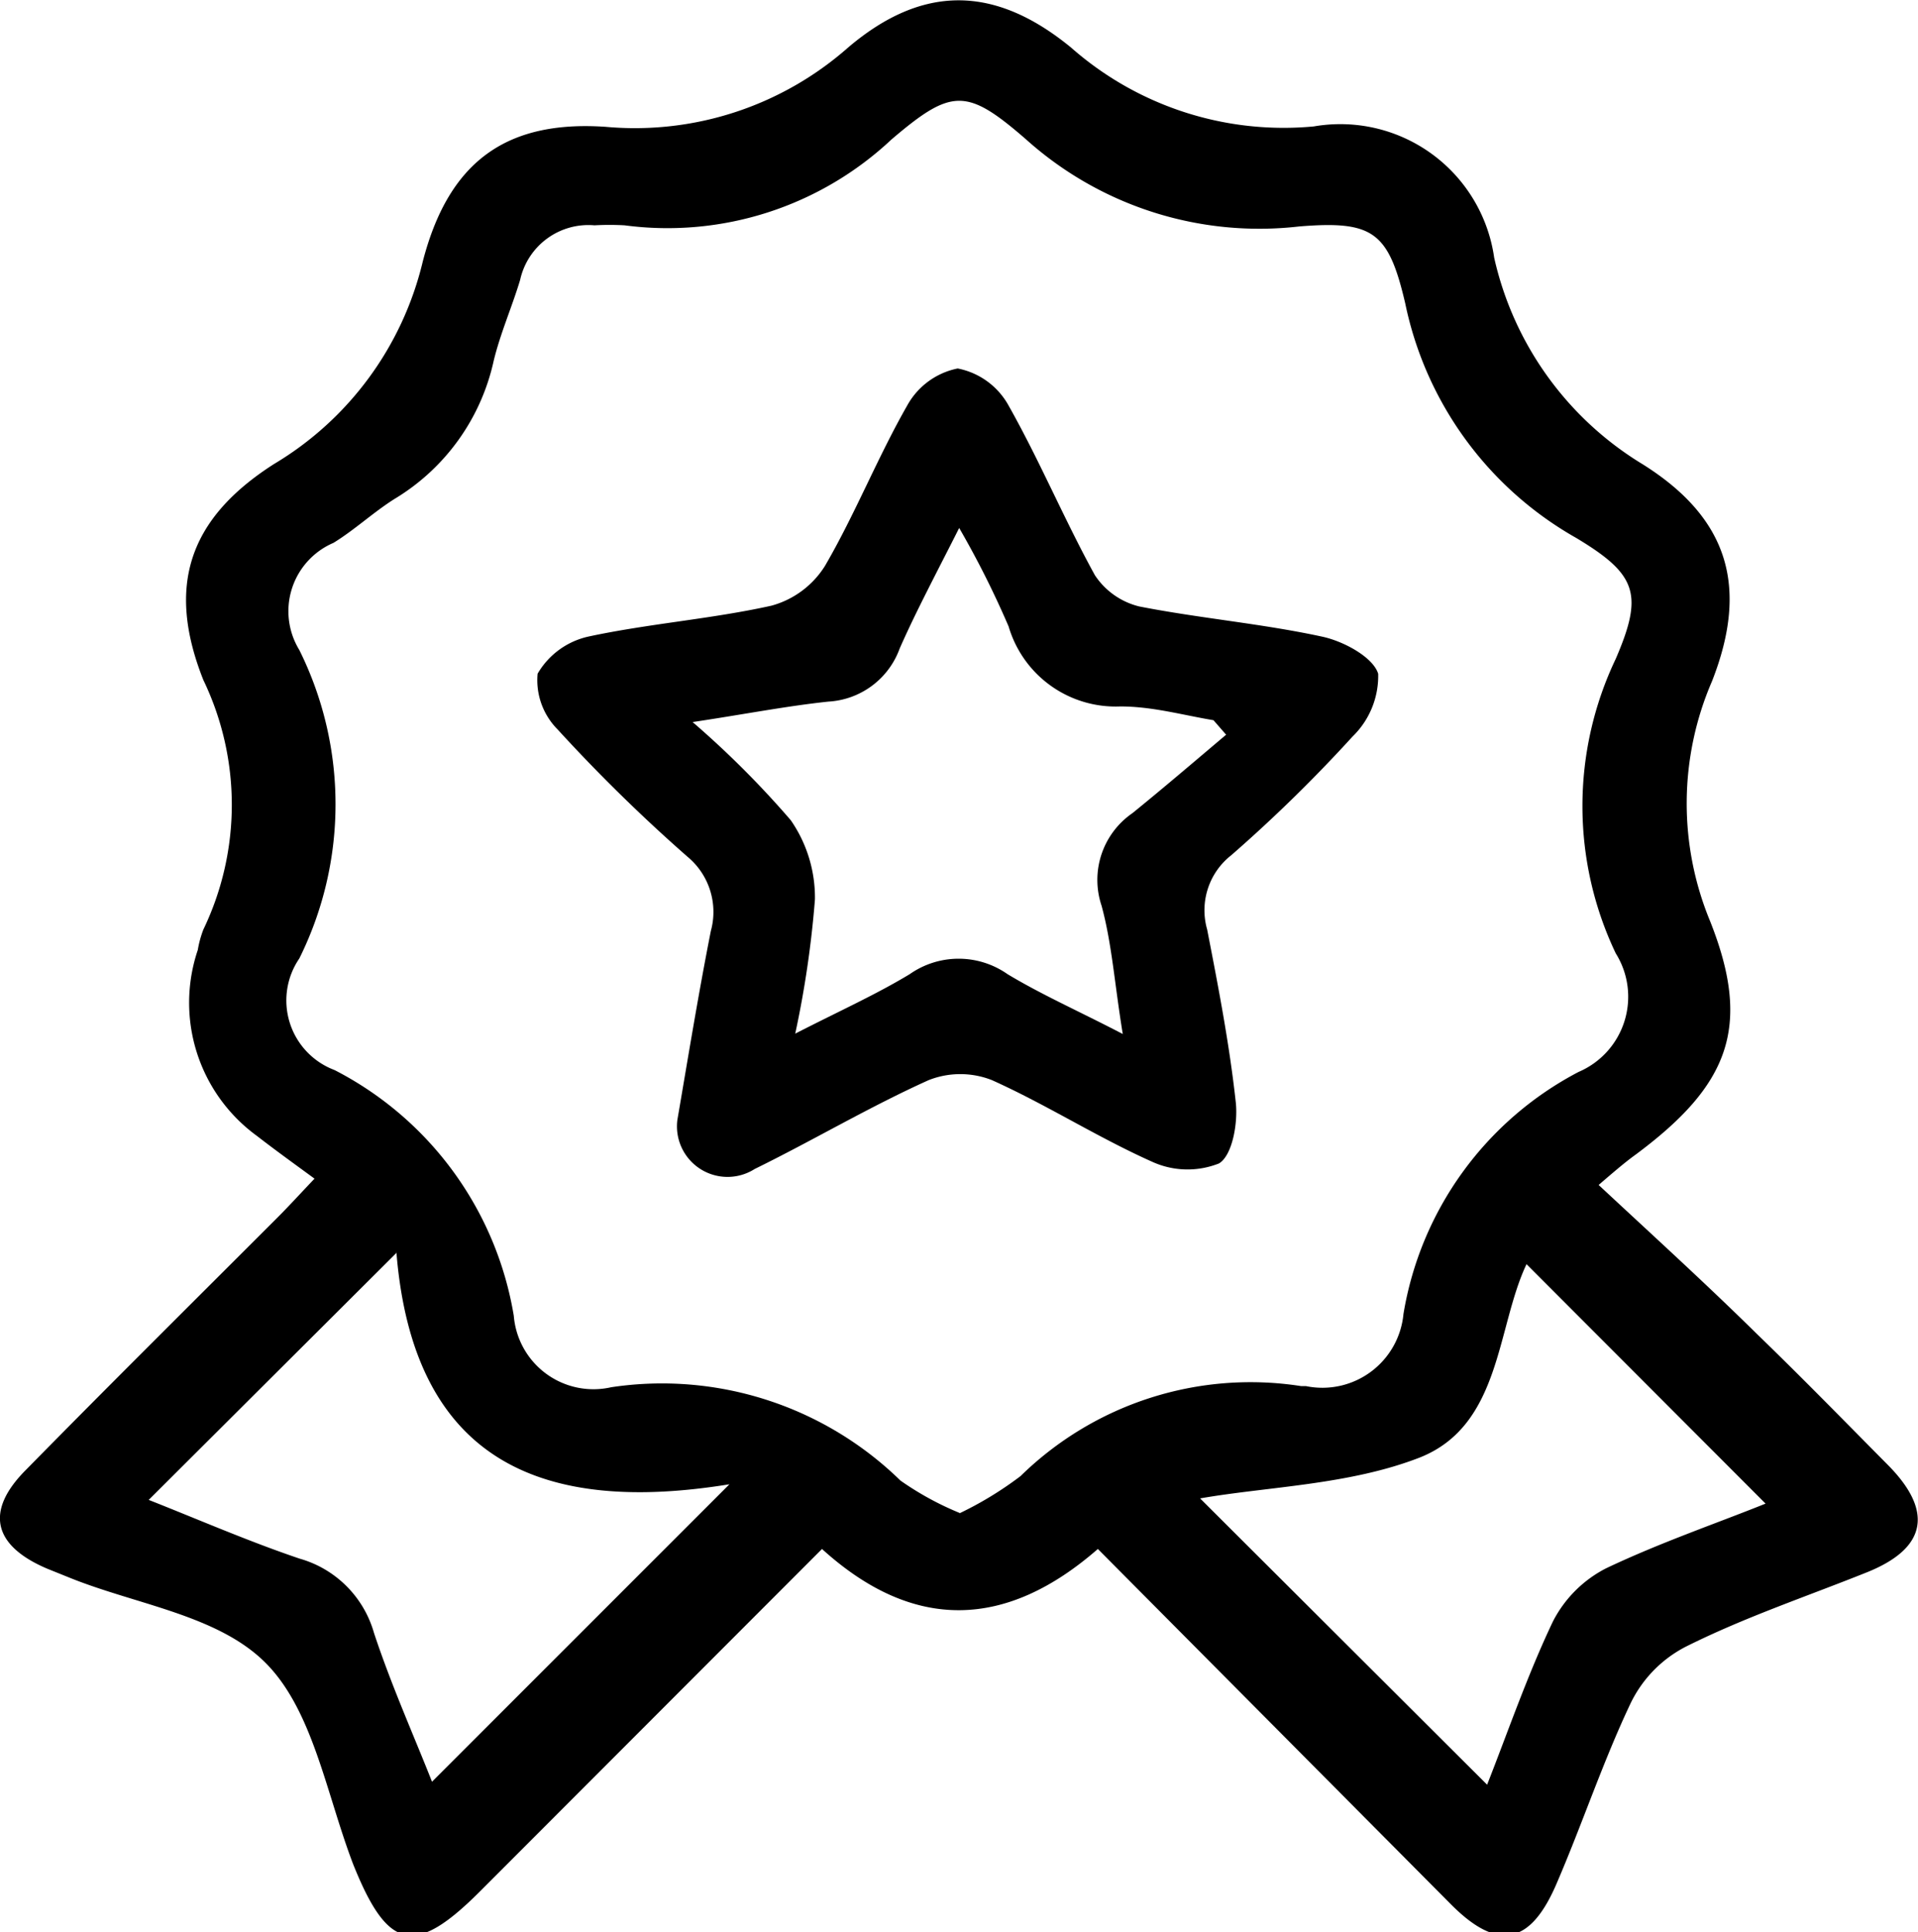 <?xml version="1.0" encoding="UTF-8"?> <svg xmlns="http://www.w3.org/2000/svg" viewBox="0 0 51.59 51.97"> <g id="Слой_2" data-name="Слой 2"> <g id="Слой_1-2" data-name="Слой 1"> <path d="M8.46,31.7c-.56-.41-1.06-.77-1.55-1.15a4.43,4.43,0,0,1-1.59-5A2.85,2.85,0,0,1,5.47,25a7.74,7.74,0,0,0,0-6.71c-1-2.52-.4-4.34,1.9-5.81a8.69,8.69,0,0,0,4-5.44c.69-2.67,2.22-3.81,4.91-3.63a8.67,8.67,0,0,0,6.53-2.13c2-1.7,3.94-1.69,6,0A8.65,8.65,0,0,0,35.34,3.4a4.18,4.18,0,0,1,4.85,3.53,8.73,8.73,0,0,0,4,5.56c2.29,1.44,2.86,3.28,1.86,5.83A8.28,8.28,0,0,0,46,24.78c1.13,2.85.5,4.41-2,6.27-.25.18-.49.38-1,.82,1.46,1.36,2.87,2.64,4.25,4,1.2,1.16,2.36,2.35,3.53,3.53s1.13,2.21-.57,2.89-3.29,1.21-4.87,2a3.35,3.35,0,0,0-1.48,1.52c-.75,1.58-1.3,3.25-2,4.87s-1.57,1.8-2.82.55l-9.51-9.57c-2.45,2.14-4.94,2.25-7.42,0l-9.2,9.21c-1.76,1.76-2.48,1.59-3.41-.73C8.77,48.23,8.42,46,7.14,44.72s-3.46-1.56-5.25-2.28l-.62-.25C-.19,41.57-.41,40.64.7,39.53,2.94,37.25,5.21,35,7.46,32.75,7.77,32.44,8.07,32.11,8.46,31.7Zm17.35,9a9.5,9.5,0,0,0,1.64-1A8.84,8.84,0,0,1,35,37.28h.13a2.19,2.19,0,0,0,2.62-1.94,9,9,0,0,1,4.71-6.51,2.2,2.2,0,0,0,1-3.19,9.2,9.2,0,0,1,0-7.92c.75-1.74.57-2.27-1.06-3.25a9.44,9.44,0,0,1-4.6-6.3c-.45-1.94-.87-2.24-2.85-2.08A9.39,9.39,0,0,1,27.6,3.75c-1.6-1.39-2-1.38-3.62,0A8.8,8.8,0,0,1,16.8,6.06a7.3,7.3,0,0,0-.81,0,1.88,1.88,0,0,0-2,1.47c-.22.73-.53,1.43-.71,2.17a5.78,5.78,0,0,1-2.67,3.72c-.57.36-1.07.83-1.64,1.18a2,2,0,0,0-.92,2.88,9.32,9.32,0,0,1,0,8.3,2,2,0,0,0,.95,3,9.1,9.1,0,0,1,4.82,6.61,2.15,2.15,0,0,0,2.62,1.92,9.18,9.18,0,0,1,7.78,2.51A8.12,8.12,0,0,0,25.81,40.69Zm-15.15-7L4,40.34c1.32.52,2.67,1.11,4.06,1.58a2.9,2.9,0,0,1,2,2c.47,1.42,1.08,2.78,1.56,4l8-8C14.63,40.73,11.11,39.35,10.66,33.65ZM40,48c.56-1.42,1.08-2.94,1.77-4.39a3.29,3.29,0,0,1,1.43-1.43c1.45-.69,3-1.22,4.29-1.74L41.06,34c-.81,1.71-.68,4.33-2.87,5.2-1.9.74-4.08.78-5.91,1.1Z"></path> <path d="M18.22,30.12c.28-1.63.56-3.36.9-5.08a1.93,1.93,0,0,0-.63-2A44.43,44.43,0,0,1,15,19.62a1.88,1.88,0,0,1-.54-1.5,2.11,2.11,0,0,1,1.37-1c1.63-.35,3.3-.47,4.92-.83a2.46,2.46,0,0,0,1.44-1.07c.81-1.39,1.41-2.91,2.21-4.31a2,2,0,0,1,1.36-1,2,2,0,0,1,1.37,1c.84,1.49,1.5,3.07,2.32,4.56a2,2,0,0,0,1.19.84c1.63.32,3.29.46,4.91.81.58.12,1.38.55,1.52,1a2.27,2.27,0,0,1-.69,1.69A39.77,39.77,0,0,1,33.12,23a1.88,1.88,0,0,0-.65,2c.3,1.54.6,3.09.77,4.65.06.55-.09,1.42-.45,1.64A2.29,2.29,0,0,1,31,31.25c-1.48-.66-2.85-1.54-4.32-2.2a2.32,2.32,0,0,0-1.7,0c-1.6.72-3.11,1.62-4.68,2.39A1.36,1.36,0,0,1,18.22,30.12ZM25.8,14.2c-.62,1.23-1.15,2.22-1.6,3.24a2.17,2.17,0,0,1-1.92,1.43c-1.13.12-2.25.34-3.65.55a25.21,25.21,0,0,1,2.64,2.64,3.65,3.65,0,0,1,.65,2.13,27.17,27.17,0,0,1-.53,3.61c1.19-.61,2.17-1.05,3.08-1.6a2.29,2.29,0,0,1,2.63,0c.93.56,1.93,1,3.1,1.61-.22-1.34-.29-2.42-.57-3.45a2.18,2.18,0,0,1,.83-2.49c.85-.69,1.68-1.4,2.52-2.11l-.34-.39C31.8,19.23,31,19,30.13,19a3,3,0,0,1-3-2.15A25.09,25.09,0,0,0,25.8,14.2Z"></path> </g> </g> </svg> 